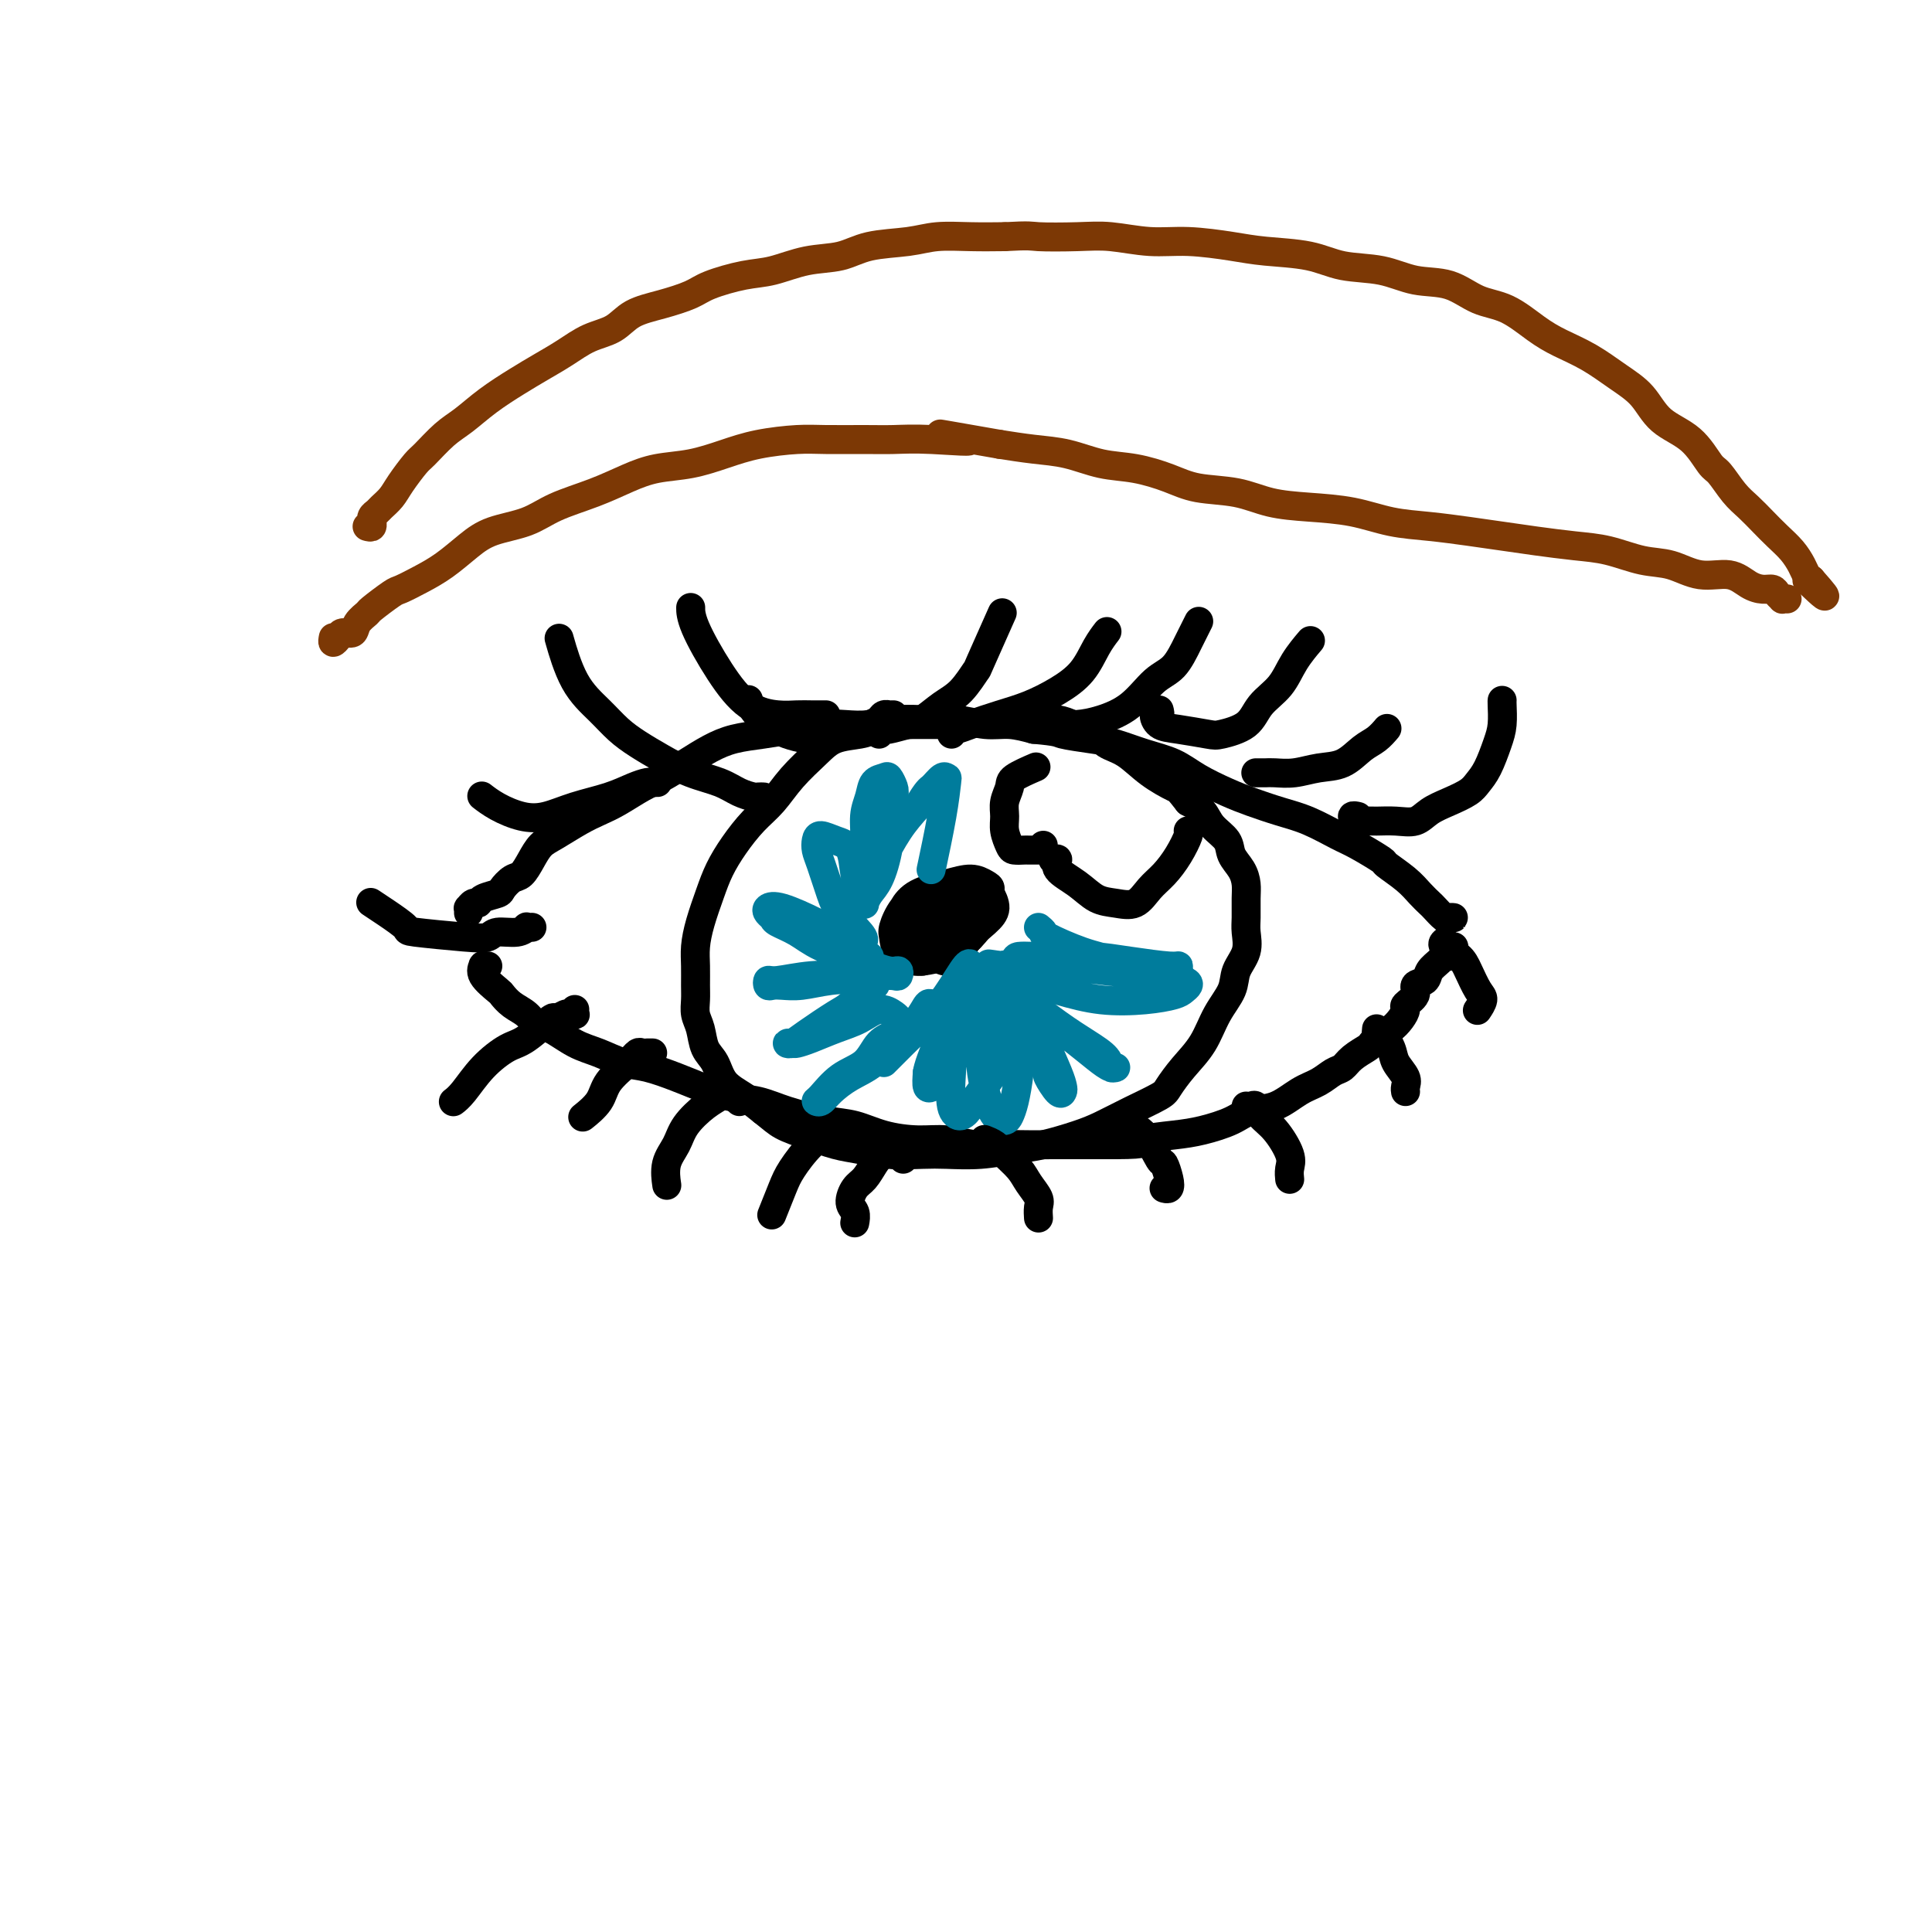 <svg viewBox='0 0 400 400' version='1.1' xmlns='http://www.w3.org/2000/svg' xmlns:xlink='http://www.w3.org/1999/xlink'><g fill='none' stroke='#000000' stroke-width='6' stroke-linecap='round' stroke-linejoin='round'><path d='M97,189c0.023,-0.455 0.045,-0.909 0,-1c-0.045,-0.091 -0.159,0.183 0,0c0.159,-0.183 0.591,-0.821 1,-1c0.409,-0.179 0.795,0.103 1,0c0.205,-0.103 0.229,-0.589 1,-1c0.771,-0.411 2.290,-0.746 3,-1c0.710,-0.254 0.613,-0.428 1,-1c0.387,-0.572 1.260,-1.542 2,-2c0.740,-0.458 1.349,-0.406 2,-1c0.651,-0.594 1.346,-1.836 2,-3c0.654,-1.164 1.268,-2.250 2,-3c0.732,-0.750 1.581,-1.163 3,-2c1.419,-0.837 3.407,-2.096 5,-3c1.593,-0.904 2.792,-1.452 4,-2c1.208,-0.548 2.426,-1.095 4,-2c1.574,-0.905 3.504,-2.169 5,-3c1.496,-0.831 2.559,-1.231 4,-2c1.441,-0.769 3.262,-1.908 5,-3c1.738,-1.092 3.395,-2.139 5,-3c1.605,-0.861 3.159,-1.537 5,-2c1.841,-0.463 3.968,-0.711 6,-1c2.032,-0.289 3.970,-0.617 6,-1c2.030,-0.383 4.152,-0.820 6,-1c1.848,-0.180 3.423,-0.102 5,0c1.577,0.102 3.155,0.227 5,0c1.845,-0.227 3.955,-0.808 6,-1c2.045,-0.192 4.023,0.004 6,0c1.977,-0.004 3.953,-0.207 6,0c2.047,0.207 4.167,0.825 6,1c1.833,0.175 3.381,-0.093 5,0c1.619,0.093 3.310,0.546 5,1'/><path d='M214,151c5.387,0.484 4.856,0.695 6,1c1.144,0.305 3.963,0.703 6,1c2.037,0.297 3.293,0.492 5,1c1.707,0.508 3.865,1.329 6,2c2.135,0.671 4.247,1.191 6,2c1.753,0.809 3.149,1.906 5,3c1.851,1.094 4.158,2.184 6,3c1.842,0.816 3.218,1.358 5,2c1.782,0.642 3.971,1.384 6,2c2.029,0.616 3.899,1.105 6,2c2.101,0.895 4.432,2.196 6,3c1.568,0.804 2.373,1.111 4,2c1.627,0.889 4.075,2.361 5,3c0.925,0.639 0.327,0.446 1,1c0.673,0.554 2.618,1.855 4,3c1.382,1.145 2.201,2.135 3,3c0.799,0.865 1.578,1.605 2,2c0.422,0.395 0.488,0.446 1,1c0.512,0.554 1.472,1.613 2,2c0.528,0.387 0.626,0.104 1,0c0.374,-0.104 1.024,-0.028 1,0c-0.024,0.028 -0.721,0.008 -1,0c-0.279,-0.008 -0.139,-0.004 0,0'/><path d='M101,200c-0.446,0.038 -0.891,0.075 -1,0c-0.109,-0.075 0.119,-0.263 0,0c-0.119,0.263 -0.586,0.976 0,2c0.586,1.024 2.226,2.359 3,3c0.774,0.641 0.684,0.590 1,1c0.316,0.410 1.038,1.283 2,2c0.962,0.717 2.164,1.280 3,2c0.836,0.720 1.307,1.597 2,2c0.693,0.403 1.607,0.331 3,1c1.393,0.669 3.264,2.080 5,3c1.736,0.920 3.337,1.348 5,2c1.663,0.652 3.388,1.526 5,2c1.612,0.474 3.112,0.546 5,1c1.888,0.454 4.164,1.290 6,2c1.836,0.710 3.231,1.293 5,2c1.769,0.707 3.910,1.536 6,2c2.090,0.464 4.128,0.561 6,1c1.872,0.439 3.577,1.218 6,2c2.423,0.782 5.563,1.568 8,2c2.437,0.432 4.169,0.512 6,1c1.831,0.488 3.760,1.385 6,2c2.240,0.615 4.792,0.949 7,1c2.208,0.051 4.073,-0.183 6,0c1.927,0.183 3.914,0.781 6,1c2.086,0.219 4.269,0.059 6,0c1.731,-0.059 3.010,-0.016 5,0c1.990,0.016 4.689,0.004 7,0c2.311,-0.004 4.232,-0.001 6,0c1.768,0.001 3.384,0.001 5,0'/><path d='M231,237c7.412,-0.021 5.444,-0.573 6,-1c0.556,-0.427 3.638,-0.728 6,-1c2.362,-0.272 4.004,-0.513 6,-1c1.996,-0.487 4.348,-1.218 6,-2c1.652,-0.782 2.606,-1.614 4,-2c1.394,-0.386 3.227,-0.326 5,-1c1.773,-0.674 3.485,-2.081 5,-3c1.515,-0.919 2.833,-1.349 4,-2c1.167,-0.651 2.181,-1.521 3,-2c0.819,-0.479 1.441,-0.566 2,-1c0.559,-0.434 1.056,-1.215 2,-2c0.944,-0.785 2.336,-1.575 3,-2c0.664,-0.425 0.599,-0.485 1,-1c0.401,-0.515 1.268,-1.485 2,-2c0.732,-0.515 1.329,-0.574 2,-1c0.671,-0.426 1.418,-1.217 2,-2c0.582,-0.783 1.000,-1.557 1,-2c-0.000,-0.443 -0.419,-0.555 0,-1c0.419,-0.445 1.674,-1.222 2,-2c0.326,-0.778 -0.278,-1.557 0,-2c0.278,-0.443 1.436,-0.549 2,-1c0.564,-0.451 0.533,-1.248 1,-2c0.467,-0.752 1.432,-1.459 2,-2c0.568,-0.541 0.741,-0.916 1,-1c0.259,-0.084 0.606,0.122 1,0c0.394,-0.122 0.837,-0.571 1,-1c0.163,-0.429 0.047,-0.837 0,-1c-0.047,-0.163 -0.023,-0.082 0,0'/><path d='M196,150c-0.435,0.000 -0.870,0.000 -1,0c-0.130,-0.000 0.045,-0.000 0,0c-0.045,0.000 -0.310,0.000 -1,0c-0.690,-0.000 -1.805,-0.001 -2,0c-0.195,0.001 0.531,0.003 0,0c-0.531,-0.003 -2.317,-0.012 -3,0c-0.683,0.012 -0.262,0.043 -1,0c-0.738,-0.043 -2.636,-0.162 -4,0c-1.364,0.162 -2.195,0.604 -3,1c-0.805,0.396 -1.583,0.745 -3,1c-1.417,0.255 -3.474,0.415 -5,1c-1.526,0.585 -2.523,1.593 -4,3c-1.477,1.407 -3.435,3.211 -5,5c-1.565,1.789 -2.737,3.561 -4,5c-1.263,1.439 -2.618,2.544 -4,4c-1.382,1.456 -2.791,3.264 -4,5c-1.209,1.736 -2.219,3.401 -3,5c-0.781,1.599 -1.334,3.131 -2,5c-0.666,1.869 -1.446,4.075 -2,6c-0.554,1.925 -0.881,3.569 -1,5c-0.119,1.431 -0.029,2.650 0,4c0.029,1.350 -0.004,2.830 0,4c0.004,1.170 0.046,2.031 0,3c-0.046,0.969 -0.180,2.048 0,3c0.180,0.952 0.673,1.777 1,3c0.327,1.223 0.488,2.844 1,4c0.512,1.156 1.374,1.846 2,3c0.626,1.154 1.015,2.772 2,4c0.985,1.228 2.567,2.065 4,3c1.433,0.935 2.716,1.967 4,3'/><path d='M158,230c1.921,1.516 2.724,2.305 4,3c1.276,0.695 3.026,1.297 5,2c1.974,0.703 4.170,1.509 6,2c1.830,0.491 3.292,0.668 5,1c1.708,0.332 3.663,0.818 6,1c2.337,0.182 5.056,0.061 7,0c1.944,-0.061 3.114,-0.061 5,0c1.886,0.061 4.488,0.183 7,0c2.512,-0.183 4.935,-0.670 7,-1c2.065,-0.330 3.772,-0.501 6,-1c2.228,-0.499 4.977,-1.325 7,-2c2.023,-0.675 3.321,-1.197 5,-2c1.679,-0.803 3.741,-1.885 6,-3c2.259,-1.115 4.715,-2.261 6,-3c1.285,-0.739 1.399,-1.072 2,-2c0.601,-0.928 1.690,-2.453 3,-4c1.310,-1.547 2.842,-3.116 4,-5c1.158,-1.884 1.942,-4.083 3,-6c1.058,-1.917 2.389,-3.551 3,-5c0.611,-1.449 0.503,-2.713 1,-4c0.497,-1.287 1.598,-2.599 2,-4c0.402,-1.401 0.106,-2.892 0,-4c-0.106,-1.108 -0.022,-1.833 0,-3c0.022,-1.167 -0.020,-2.777 0,-4c0.020,-1.223 0.100,-2.060 0,-3c-0.100,-0.940 -0.382,-1.985 -1,-3c-0.618,-1.015 -1.572,-2.001 -2,-3c-0.428,-0.999 -0.331,-2.010 -1,-3c-0.669,-0.990 -2.103,-1.959 -3,-3c-0.897,-1.041 -1.256,-2.155 -2,-3c-0.744,-0.845 -1.872,-1.423 -3,-2'/><path d='M246,166c-2.143,-2.722 -2.001,-2.526 -3,-3c-0.999,-0.474 -3.139,-1.619 -5,-3c-1.861,-1.381 -3.442,-3.000 -5,-4c-1.558,-1.000 -3.092,-1.382 -4,-2c-0.908,-0.618 -1.191,-1.472 -2,-2c-0.809,-0.528 -2.143,-0.729 -3,-1c-0.857,-0.271 -1.237,-0.612 -2,-1c-0.763,-0.388 -1.910,-0.822 -3,-1c-1.090,-0.178 -2.123,-0.100 -3,0c-0.877,0.100 -1.599,0.222 -2,0c-0.401,-0.222 -0.483,-0.788 -1,-1c-0.517,-0.212 -1.470,-0.071 -2,0c-0.530,0.071 -0.637,0.070 -1,0c-0.363,-0.070 -0.982,-0.211 -2,0c-1.018,0.211 -2.434,0.775 -3,1c-0.566,0.225 -0.283,0.113 0,0'/><path d='M281,169c0.130,0.030 0.260,0.061 0,0c-0.260,-0.061 -0.909,-0.213 -1,0c-0.091,0.213 0.377,0.791 1,1c0.623,0.209 1.401,0.050 2,0c0.599,-0.050 1.019,0.009 2,0c0.981,-0.009 2.521,-0.085 4,0c1.479,0.085 2.896,0.333 4,0c1.104,-0.333 1.895,-1.245 3,-2c1.105,-0.755 2.523,-1.353 4,-2c1.477,-0.647 3.012,-1.344 4,-2c0.988,-0.656 1.427,-1.272 2,-2c0.573,-0.728 1.278,-1.568 2,-3c0.722,-1.432 1.461,-3.456 2,-5c0.539,-1.544 0.876,-2.610 1,-4c0.124,-1.390 0.033,-3.105 0,-4c-0.033,-0.895 -0.010,-0.970 0,-1c0.010,-0.030 0.005,-0.015 0,0'/><path d='M260,160c0.346,-0.002 0.692,-0.004 1,0c0.308,0.004 0.578,0.014 1,0c0.422,-0.014 0.998,-0.052 2,0c1.002,0.052 2.432,0.194 4,0c1.568,-0.194 3.275,-0.725 5,-1c1.725,-0.275 3.468,-0.295 5,-1c1.532,-0.705 2.854,-2.096 4,-3c1.146,-0.904 2.116,-1.320 3,-2c0.884,-0.680 1.681,-1.623 2,-2c0.319,-0.377 0.159,-0.189 0,0'/><path d='M240,147c0.123,0.477 0.246,0.954 0,1c-0.246,0.046 -0.862,-0.340 -1,0c-0.138,0.340 0.200,1.407 1,2c0.800,0.593 2.061,0.711 4,1c1.939,0.289 4.557,0.750 6,1c1.443,0.250 1.712,0.291 3,0c1.288,-0.291 3.596,-0.912 5,-2c1.404,-1.088 1.904,-2.642 3,-4c1.096,-1.358 2.789,-2.519 4,-4c1.211,-1.481 1.942,-3.283 3,-5c1.058,-1.717 2.445,-3.348 3,-4c0.555,-0.652 0.277,-0.326 0,0'/><path d='M215,150c0.346,-0.001 0.691,-0.002 1,0c0.309,0.002 0.581,0.008 1,0c0.419,-0.008 0.986,-0.029 2,0c1.014,0.029 2.477,0.109 4,0c1.523,-0.109 3.107,-0.408 5,-1c1.893,-0.592 4.094,-1.476 6,-3c1.906,-1.524 3.516,-3.687 5,-5c1.484,-1.313 2.841,-1.775 4,-3c1.159,-1.225 2.120,-3.215 3,-5c0.880,-1.785 1.680,-3.367 2,-4c0.320,-0.633 0.160,-0.316 0,0'/><path d='M197,152c-0.061,-0.440 -0.122,-0.880 0,-1c0.122,-0.120 0.425,0.079 1,0c0.575,-0.079 1.420,-0.434 3,-1c1.580,-0.566 3.893,-1.341 6,-2c2.107,-0.659 4.008,-1.203 6,-2c1.992,-0.797 4.075,-1.846 6,-3c1.925,-1.154 3.691,-2.412 5,-4c1.309,-1.588 2.160,-3.504 3,-5c0.840,-1.496 1.669,-2.570 2,-3c0.331,-0.430 0.166,-0.215 0,0'/><path d='M182,152c0.413,-0.450 0.826,-0.901 1,-1c0.174,-0.099 0.107,0.152 1,0c0.893,-0.152 2.744,-0.708 4,-1c1.256,-0.292 1.916,-0.322 3,-1c1.084,-0.678 2.593,-2.005 4,-3c1.407,-0.995 2.714,-1.659 4,-3c1.286,-1.341 2.551,-3.359 3,-4c0.449,-0.641 0.082,0.097 1,-2c0.918,-2.097 3.119,-7.028 4,-9c0.881,-1.972 0.440,-0.986 0,0'/><path d='M185,148c-0.448,-0.006 -0.896,-0.012 -1,0c-0.104,0.012 0.137,0.044 0,0c-0.137,-0.044 -0.650,-0.162 -1,0c-0.350,0.162 -0.536,0.604 -1,1c-0.464,0.396 -1.204,0.745 -2,1c-0.796,0.255 -1.647,0.417 -3,1c-1.353,0.583 -3.206,1.587 -5,2c-1.794,0.413 -3.528,0.237 -5,0c-1.472,-0.237 -2.682,-0.533 -4,-1c-1.318,-0.467 -2.745,-1.105 -4,-2c-1.255,-0.895 -2.338,-2.049 -3,-3c-0.662,-0.951 -0.903,-1.700 -1,-2c-0.097,-0.300 -0.048,-0.150 0,0'/><path d='M158,165c0.101,0.005 0.203,0.009 0,0c-0.203,-0.009 -0.709,-0.032 -1,0c-0.291,0.032 -0.366,0.119 -1,0c-0.634,-0.119 -1.828,-0.444 -3,-1c-1.172,-0.556 -2.322,-1.345 -4,-2c-1.678,-0.655 -3.882,-1.178 -6,-2c-2.118,-0.822 -4.149,-1.944 -6,-3c-1.851,-1.056 -3.523,-2.046 -5,-3c-1.477,-0.954 -2.760,-1.872 -4,-3c-1.240,-1.128 -2.435,-2.467 -4,-4c-1.565,-1.533 -3.498,-3.259 -5,-6c-1.502,-2.741 -2.572,-6.497 -3,-8c-0.428,-1.503 -0.214,-0.751 0,0'/><path d='M171,148c-0.411,-0.000 -0.823,-0.000 -1,0c-0.177,0.000 -0.121,0.001 0,0c0.121,-0.001 0.305,-0.003 0,0c-0.305,0.003 -1.101,0.011 -2,0c-0.899,-0.011 -1.901,-0.039 -3,0c-1.099,0.039 -2.294,0.147 -4,0c-1.706,-0.147 -3.921,-0.548 -6,-2c-2.079,-1.452 -4.021,-3.956 -6,-7c-1.979,-3.044 -3.994,-6.627 -5,-9c-1.006,-2.373 -1.002,-3.535 -1,-4c0.002,-0.465 0.001,-0.232 0,0'/><path d='M136,162c0.117,0.001 0.234,0.002 0,0c-0.234,-0.002 -0.818,-0.009 -1,0c-0.182,0.009 0.039,0.032 0,0c-0.039,-0.032 -0.337,-0.121 -1,0c-0.663,0.121 -1.691,0.451 -3,1c-1.309,0.549 -2.899,1.319 -5,2c-2.101,0.681 -4.714,1.275 -7,2c-2.286,0.725 -4.245,1.581 -6,2c-1.755,0.419 -3.305,0.401 -5,0c-1.695,-0.401 -3.533,-1.185 -5,-2c-1.467,-0.815 -2.562,-1.661 -3,-2c-0.438,-0.339 -0.219,-0.169 0,0'/><path d='M110,192c0.122,-0.009 0.243,-0.017 0,0c-0.243,0.017 -0.851,0.061 -1,0c-0.149,-0.061 0.161,-0.226 0,0c-0.161,0.226 -0.794,0.842 -2,1c-1.206,0.158 -2.985,-0.141 -4,0c-1.015,0.141 -1.265,0.722 -2,1c-0.735,0.278 -1.956,0.253 -5,0c-3.044,-0.253 -7.912,-0.734 -10,-1c-2.088,-0.266 -1.395,-0.319 -2,-1c-0.605,-0.681 -2.509,-1.991 -4,-3c-1.491,-1.009 -2.569,-1.717 -3,-2c-0.431,-0.283 -0.216,-0.142 0,0'/><path d='M193,194c-0.012,-0.447 -0.025,-0.894 0,-1c0.025,-0.106 0.086,0.129 0,0c-0.086,-0.129 -0.321,-0.623 0,-1c0.321,-0.377 1.197,-0.637 2,-1c0.803,-0.363 1.533,-0.830 2,-1c0.467,-0.170 0.672,-0.045 1,0c0.328,0.045 0.779,0.009 1,0c0.221,-0.009 0.213,0.009 0,0c-0.213,-0.009 -0.632,-0.044 -1,0c-0.368,0.044 -0.685,0.167 -1,0c-0.315,-0.167 -0.629,-0.623 -1,-1c-0.371,-0.377 -0.800,-0.677 -1,-1c-0.200,-0.323 -0.170,-0.671 0,-1c0.170,-0.329 0.481,-0.638 1,-1c0.519,-0.362 1.248,-0.777 2,-1c0.752,-0.223 1.529,-0.256 2,0c0.471,0.256 0.635,0.799 1,2c0.365,1.201 0.929,3.058 1,4c0.071,0.942 -0.352,0.968 -1,2c-0.648,1.032 -1.522,3.070 -2,4c-0.478,0.930 -0.560,0.752 -1,1c-0.440,0.248 -1.239,0.921 -2,1c-0.761,0.079 -1.485,-0.436 -2,-1c-0.515,-0.564 -0.823,-1.178 -1,-2c-0.177,-0.822 -0.224,-1.852 0,-3c0.224,-1.148 0.719,-2.413 1,-3c0.281,-0.587 0.349,-0.497 1,-1c0.651,-0.503 1.886,-1.599 3,-2c1.114,-0.401 2.108,-0.108 3,0c0.892,0.108 1.684,0.031 2,0c0.316,-0.031 0.158,-0.015 0,0'/><path d='M203,187c1.443,-0.347 0.552,0.286 0,1c-0.552,0.714 -0.763,1.509 -1,2c-0.237,0.491 -0.498,0.676 -1,1c-0.502,0.324 -1.245,0.785 -2,1c-0.755,0.215 -1.521,0.183 -2,0c-0.479,-0.183 -0.672,-0.519 -1,-1c-0.328,-0.481 -0.793,-1.108 -1,-2c-0.207,-0.892 -0.156,-2.048 1,-3c1.156,-0.952 3.416,-1.700 5,-2c1.584,-0.300 2.492,-0.150 3,0c0.508,0.150 0.615,0.302 1,1c0.385,0.698 1.049,1.943 1,3c-0.049,1.057 -0.811,1.926 -2,3c-1.189,1.074 -2.805,2.352 -4,3c-1.195,0.648 -1.971,0.665 -3,1c-1.029,0.335 -2.313,0.988 -3,1c-0.687,0.012 -0.778,-0.615 -1,-1c-0.222,-0.385 -0.576,-0.527 -1,-1c-0.424,-0.473 -0.917,-1.276 -1,-2c-0.083,-0.724 0.243,-1.368 1,-2c0.757,-0.632 1.944,-1.254 3,-2c1.056,-0.746 1.981,-1.618 3,-2c1.019,-0.382 2.134,-0.274 3,0c0.866,0.274 1.484,0.713 2,1c0.516,0.287 0.929,0.423 1,1c0.071,0.577 -0.199,1.594 -1,3c-0.801,1.406 -2.132,3.202 -3,4c-0.868,0.798 -1.272,0.600 -2,1c-0.728,0.400 -1.779,1.400 -3,2c-1.221,0.600 -2.610,0.800 -4,1'/><path d='M191,199c-2.469,0.330 -4.143,-0.846 -5,-2c-0.857,-1.154 -0.897,-2.285 -1,-3c-0.103,-0.715 -0.268,-1.014 0,-2c0.268,-0.986 0.968,-2.659 2,-4c1.032,-1.341 2.395,-2.350 4,-3c1.605,-0.650 3.452,-0.941 5,-1c1.548,-0.059 2.798,0.113 4,0c1.202,-0.113 2.358,-0.511 3,0c0.642,0.511 0.772,1.931 1,3c0.228,1.069 0.554,1.787 0,3c-0.554,1.213 -1.987,2.923 -3,4c-1.013,1.077 -1.607,1.523 -3,2c-1.393,0.477 -3.587,0.984 -5,1c-1.413,0.016 -2.047,-0.461 -3,-1c-0.953,-0.539 -2.227,-1.142 -3,-2c-0.773,-0.858 -1.046,-1.972 -1,-3c0.046,-1.028 0.411,-1.971 1,-3c0.589,-1.029 1.402,-2.143 3,-3c1.598,-0.857 3.981,-1.455 6,-2c2.019,-0.545 3.675,-1.037 5,-1c1.325,0.037 2.318,0.601 3,1c0.682,0.399 1.054,0.632 1,1c-0.054,0.368 -0.532,0.871 -1,2c-0.468,1.129 -0.924,2.886 -2,4c-1.076,1.114 -2.770,1.586 -4,2c-1.230,0.414 -1.996,0.770 -3,1c-1.004,0.230 -2.247,0.332 -3,0c-0.753,-0.332 -1.016,-1.099 -1,-2c0.016,-0.901 0.312,-1.935 1,-3c0.688,-1.065 1.768,-2.161 3,-3c1.232,-0.839 2.616,-1.419 4,-2'/><path d='M199,183c1.702,-0.833 2.458,-0.417 3,0c0.542,0.417 0.869,0.833 1,1c0.131,0.167 0.065,0.083 0,0'/><path d='M216,175c0.004,0.423 0.008,0.845 0,1c-0.008,0.155 -0.029,0.041 0,0c0.029,-0.041 0.106,-0.011 0,0c-0.106,0.011 -0.395,0.001 -1,0c-0.605,-0.001 -1.525,0.005 -2,0c-0.475,-0.005 -0.505,-0.021 -1,0c-0.495,0.021 -1.454,0.078 -2,0c-0.546,-0.078 -0.678,-0.290 -1,-1c-0.322,-0.710 -0.833,-1.919 -1,-3c-0.167,-1.081 0.008,-2.034 0,-3c-0.008,-0.966 -0.201,-1.944 0,-3c0.201,-1.056 0.796,-2.190 1,-3c0.204,-0.810 0.016,-1.295 1,-2c0.984,-0.705 3.138,-1.630 4,-2c0.862,-0.370 0.431,-0.185 0,0'/><path d='M218,178c0.518,-0.158 1.037,-0.316 1,0c-0.037,0.316 -0.628,1.106 0,2c0.628,0.894 2.475,1.891 4,3c1.525,1.109 2.729,2.331 4,3c1.271,0.669 2.609,0.785 4,1c1.391,0.215 2.835,0.531 4,0c1.165,-0.531 2.049,-1.908 3,-3c0.951,-1.092 1.967,-1.900 3,-3c1.033,-1.100 2.081,-2.491 3,-4c0.919,-1.509 1.709,-3.137 2,-4c0.291,-0.863 0.083,-0.961 0,-1c-0.083,-0.039 -0.042,-0.020 0,0'/></g>
<g fill='none' stroke='#007C9C' stroke-width='6' stroke-linecap='round' stroke-linejoin='round'><path d='M194,208c0.093,-0.018 0.185,-0.036 0,0c-0.185,0.036 -0.649,0.128 -1,0c-0.351,-0.128 -0.589,-0.474 -1,0c-0.411,0.474 -0.995,1.768 -2,3c-1.005,1.232 -2.430,2.400 -4,4c-1.570,1.600 -3.286,3.630 -5,5c-1.714,1.370 -3.425,2.080 -5,3c-1.575,0.920 -3.014,2.052 -4,3c-0.986,0.948 -1.519,1.714 -2,2c-0.481,0.286 -0.909,0.091 -1,0c-0.091,-0.091 0.154,-0.079 1,-1c0.846,-0.921 2.293,-2.775 4,-4c1.707,-1.225 3.673,-1.820 5,-3c1.327,-1.180 2.014,-2.945 3,-4c0.986,-1.055 2.270,-1.398 3,-2c0.730,-0.602 0.906,-1.462 1,-2c0.094,-0.538 0.105,-0.755 0,-1c-0.105,-0.245 -0.328,-0.518 -1,-1c-0.672,-0.482 -1.795,-1.173 -3,-1c-1.205,0.173 -2.494,1.209 -4,2c-1.506,0.791 -3.231,1.336 -5,2c-1.769,0.664 -3.582,1.447 -5,2c-1.418,0.553 -2.441,0.876 -3,1c-0.559,0.124 -0.655,0.047 -1,0c-0.345,-0.047 -0.939,-0.066 -1,0c-0.061,0.066 0.411,0.217 1,0c0.589,-0.217 1.296,-0.801 3,-2c1.704,-1.199 4.405,-3.012 6,-4c1.595,-0.988 2.083,-1.151 3,-2c0.917,-0.849 2.262,-2.386 3,-3c0.738,-0.614 0.869,-0.307 1,0'/><path d='M180,205c2.366,-1.872 0.782,-1.051 0,-1c-0.782,0.051 -0.762,-0.666 -2,-1c-1.238,-0.334 -3.733,-0.285 -6,0c-2.267,0.285 -4.307,0.804 -6,1c-1.693,0.196 -3.040,0.068 -4,0c-0.960,-0.068 -1.534,-0.074 -2,0c-0.466,0.074 -0.826,0.230 -1,0c-0.174,-0.230 -0.164,-0.846 0,-1c0.164,-0.154 0.481,0.155 2,0c1.519,-0.155 4.239,-0.772 7,-1c2.761,-0.228 5.564,-0.065 8,0c2.436,0.065 4.506,0.033 6,0c1.494,-0.033 2.413,-0.067 3,0c0.587,0.067 0.843,0.233 1,0c0.157,-0.233 0.217,-0.867 0,-1c-0.217,-0.133 -0.710,0.234 -2,0c-1.290,-0.234 -3.378,-1.071 -6,-2c-2.622,-0.929 -5.778,-1.951 -8,-3c-2.222,-1.049 -3.511,-2.127 -5,-3c-1.489,-0.873 -3.178,-1.543 -4,-2c-0.822,-0.457 -0.776,-0.702 -1,-1c-0.224,-0.298 -0.718,-0.649 -1,-1c-0.282,-0.351 -0.352,-0.700 0,-1c0.352,-0.300 1.126,-0.549 3,0c1.874,0.549 4.846,1.898 7,3c2.154,1.102 3.488,1.958 5,3c1.512,1.042 3.201,2.271 4,3c0.799,0.729 0.709,0.958 1,1c0.291,0.042 0.963,-0.104 1,0c0.037,0.104 -0.561,0.458 -1,0c-0.439,-0.458 -0.720,-1.729 -1,-3'/><path d='M178,195c2.414,0.013 -1.052,-2.956 -3,-5c-1.948,-2.044 -2.377,-3.165 -3,-5c-0.623,-1.835 -1.441,-4.384 -2,-6c-0.559,-1.616 -0.861,-2.300 -1,-3c-0.139,-0.700 -0.115,-1.415 0,-2c0.115,-0.585 0.322,-1.041 1,-1c0.678,0.041 1.828,0.579 3,1c1.172,0.421 2.367,0.725 3,2c0.633,1.275 0.706,3.521 1,5c0.294,1.479 0.810,2.191 1,3c0.190,0.809 0.055,1.716 0,2c-0.055,0.284 -0.030,-0.055 0,0c0.030,0.055 0.064,0.504 0,0c-0.064,-0.504 -0.225,-1.960 0,-4c0.225,-2.040 0.838,-4.665 1,-7c0.162,-2.335 -0.125,-4.379 0,-6c0.125,-1.621 0.664,-2.820 1,-4c0.336,-1.180 0.469,-2.340 1,-3c0.531,-0.660 1.461,-0.818 2,-1c0.539,-0.182 0.689,-0.386 1,0c0.311,0.386 0.785,1.363 1,2c0.215,0.637 0.173,0.934 0,3c-0.173,2.066 -0.477,5.899 -1,9c-0.523,3.101 -1.267,5.469 -2,7c-0.733,1.531 -1.456,2.226 -2,3c-0.544,0.774 -0.908,1.629 -1,2c-0.092,0.371 0.089,0.260 0,0c-0.089,-0.260 -0.446,-0.668 0,-2c0.446,-1.332 1.697,-3.590 3,-6c1.303,-2.410 2.658,-4.974 4,-7c1.342,-2.026 2.671,-3.513 4,-5'/><path d='M190,167c2.121,-3.568 2.423,-3.490 3,-4c0.577,-0.510 1.429,-1.610 2,-2c0.571,-0.390 0.860,-0.071 1,0c0.140,0.071 0.130,-0.105 0,1c-0.130,1.105 -0.381,3.490 -1,7c-0.619,3.510 -1.605,8.146 -2,10c-0.395,1.854 -0.197,0.927 0,0'/><path d='M215,192c0.476,0.388 0.952,0.776 1,1c0.048,0.224 -0.333,0.284 1,1c1.333,0.716 4.379,2.087 7,3c2.621,0.913 4.818,1.366 7,2c2.182,0.634 4.350,1.448 6,2c1.650,0.552 2.781,0.842 4,1c1.219,0.158 2.527,0.183 3,0c0.473,-0.183 0.110,-0.575 0,-1c-0.110,-0.425 0.033,-0.885 0,-1c-0.033,-0.115 -0.242,0.113 -2,0c-1.758,-0.113 -5.066,-0.566 -8,-1c-2.934,-0.434 -5.493,-0.847 -8,-1c-2.507,-0.153 -4.961,-0.046 -7,0c-2.039,0.046 -3.662,0.032 -5,0c-1.338,-0.032 -2.392,-0.082 -3,0c-0.608,0.082 -0.769,0.296 -1,1c-0.231,0.704 -0.532,1.899 1,3c1.532,1.101 4.897,2.110 8,3c3.103,0.890 5.946,1.661 9,2c3.054,0.339 6.321,0.246 9,0c2.679,-0.246 4.770,-0.643 6,-1c1.230,-0.357 1.599,-0.673 2,-1c0.401,-0.327 0.834,-0.666 1,-1c0.166,-0.334 0.064,-0.664 -1,-1c-1.064,-0.336 -3.089,-0.678 -6,-1c-2.911,-0.322 -6.708,-0.622 -10,-1c-3.292,-0.378 -6.079,-0.832 -9,-1c-2.921,-0.168 -5.978,-0.048 -8,0c-2.022,0.048 -3.011,0.024 -4,0'/><path d='M208,200c-6.069,-0.697 -2.242,-0.441 -1,0c1.242,0.441 -0.101,1.066 0,2c0.101,0.934 1.648,2.177 4,4c2.352,1.823 5.510,4.225 8,6c2.490,1.775 4.312,2.922 6,4c1.688,1.078 3.243,2.088 4,3c0.757,0.912 0.715,1.726 1,2c0.285,0.274 0.897,0.009 1,0c0.103,-0.009 -0.304,0.237 -1,0c-0.696,-0.237 -1.682,-0.956 -3,-2c-1.318,-1.044 -2.969,-2.412 -5,-4c-2.031,-1.588 -4.441,-3.396 -6,-5c-1.559,-1.604 -2.265,-3.005 -3,-4c-0.735,-0.995 -1.499,-1.585 -2,-2c-0.501,-0.415 -0.741,-0.655 -1,-1c-0.259,-0.345 -0.539,-0.793 0,0c0.539,0.793 1.896,2.828 3,5c1.104,2.172 1.954,4.480 3,7c1.046,2.520 2.286,5.253 3,7c0.714,1.747 0.900,2.510 1,3c0.100,0.490 0.114,0.708 0,1c-0.114,0.292 -0.355,0.656 -1,0c-0.645,-0.656 -1.692,-2.334 -2,-3c-0.308,-0.666 0.124,-0.320 -1,-3c-1.124,-2.680 -3.806,-8.387 -5,-11c-1.194,-2.613 -0.902,-2.134 -1,-3c-0.098,-0.866 -0.587,-3.077 -1,-4c-0.413,-0.923 -0.750,-0.557 -1,-1c-0.250,-0.443 -0.414,-1.696 0,-1c0.414,0.696 1.404,3.342 2,6c0.596,2.658 0.798,5.329 1,8'/><path d='M211,214c0.356,3.349 0.247,5.720 0,8c-0.247,2.280 -0.633,4.469 -1,6c-0.367,1.531 -0.716,2.404 -1,3c-0.284,0.596 -0.503,0.916 -1,1c-0.497,0.084 -1.274,-0.068 -2,-1c-0.726,-0.932 -1.403,-2.645 -2,-5c-0.597,-2.355 -1.113,-5.353 -1,-8c0.113,-2.647 0.856,-4.942 1,-7c0.144,-2.058 -0.310,-3.880 0,-5c0.310,-1.120 1.386,-1.537 2,-2c0.614,-0.463 0.768,-0.973 1,-1c0.232,-0.027 0.543,0.429 1,2c0.457,1.571 1.059,4.257 1,7c-0.059,2.743 -0.780,5.542 -2,8c-1.220,2.458 -2.940,4.576 -4,6c-1.060,1.424 -1.460,2.155 -2,3c-0.540,0.845 -1.221,1.805 -2,2c-0.779,0.195 -1.656,-0.374 -2,-2c-0.344,-1.626 -0.156,-4.309 0,-7c0.156,-2.691 0.281,-5.388 1,-8c0.719,-2.612 2.033,-5.137 3,-7c0.967,-1.863 1.586,-3.062 2,-4c0.414,-0.938 0.624,-1.613 1,-2c0.376,-0.387 0.917,-0.486 1,0c0.083,0.486 -0.292,1.555 -1,4c-0.708,2.445 -1.749,6.265 -3,9c-1.251,2.735 -2.714,4.385 -4,6c-1.286,1.615 -2.396,3.196 -3,4c-0.604,0.804 -0.701,0.832 -1,1c-0.299,0.168 -0.800,0.477 -1,0c-0.200,-0.477 -0.100,-1.738 0,-3'/><path d='M192,222c0.314,-2.000 2.098,-5.999 3,-8c0.902,-2.001 0.920,-2.005 2,-4c1.080,-1.995 3.221,-5.981 4,-8c0.779,-2.019 0.197,-2.070 0,-2c-0.197,0.070 -0.009,0.262 0,0c0.009,-0.262 -0.162,-0.978 -1,0c-0.838,0.978 -2.344,3.649 -4,6c-1.656,2.351 -3.463,4.381 -5,6c-1.537,1.619 -2.804,2.826 -4,4c-1.196,1.174 -2.322,2.316 -3,3c-0.678,0.684 -0.908,0.910 -1,1c-0.092,0.090 -0.046,0.045 0,0'/></g>
<g fill='none' stroke='#000000' stroke-width='6' stroke-linecap='round' stroke-linejoin='round'><path d='M119,209c-0.031,0.422 -0.063,0.844 0,1c0.063,0.156 0.219,0.047 0,0c-0.219,-0.047 -0.815,-0.030 -1,0c-0.185,0.030 0.040,0.075 0,0c-0.040,-0.075 -0.343,-0.268 -1,0c-0.657,0.268 -1.666,0.996 -2,1c-0.334,0.004 0.006,-0.718 -1,0c-1.006,0.718 -3.359,2.876 -5,4c-1.641,1.124 -2.570,1.216 -4,2c-1.430,0.784 -3.363,2.262 -5,4c-1.637,1.738 -2.979,3.737 -4,5c-1.021,1.263 -1.720,1.789 -2,2c-0.280,0.211 -0.140,0.105 0,0'/><path d='M135,218c0.111,0.000 0.223,0.000 0,0c-0.223,-0.000 -0.780,-0.001 -1,0c-0.220,0.001 -0.101,0.005 0,0c0.101,-0.005 0.185,-0.018 0,0c-0.185,0.018 -0.639,0.066 -1,0c-0.361,-0.066 -0.630,-0.245 -1,0c-0.370,0.245 -0.842,0.914 -2,2c-1.158,1.086 -3.001,2.590 -4,4c-0.999,1.410 -1.154,2.726 -2,4c-0.846,1.274 -2.385,2.507 -3,3c-0.615,0.493 -0.308,0.247 0,0'/><path d='M153,228c-0.024,-0.023 -0.048,-0.045 0,0c0.048,0.045 0.169,0.158 0,0c-0.169,-0.158 -0.627,-0.588 -1,-1c-0.373,-0.412 -0.660,-0.806 -1,-1c-0.340,-0.194 -0.734,-0.187 -1,0c-0.266,0.187 -0.404,0.555 -1,1c-0.596,0.445 -1.648,0.968 -3,2c-1.352,1.032 -3.003,2.575 -4,4c-0.997,1.425 -1.339,2.732 -2,4c-0.661,1.268 -1.639,2.495 -2,4c-0.361,1.505 -0.103,3.287 0,4c0.103,0.713 0.052,0.356 0,0'/><path d='M175,233c-0.451,0.427 -0.903,0.853 -1,1c-0.097,0.147 0.160,0.013 0,0c-0.160,-0.013 -0.738,0.094 -1,0c-0.262,-0.094 -0.207,-0.389 -1,0c-0.793,0.389 -2.433,1.460 -4,3c-1.567,1.540 -3.059,3.547 -4,5c-0.941,1.453 -1.330,2.353 -2,4c-0.670,1.647 -1.620,4.042 -2,5c-0.380,0.958 -0.190,0.479 0,0'/><path d='M187,240c0.079,-0.423 0.159,-0.847 0,-1c-0.159,-0.153 -0.556,-0.036 -1,0c-0.444,0.036 -0.934,-0.008 -1,0c-0.066,0.008 0.291,0.070 0,0c-0.291,-0.070 -1.232,-0.272 -2,0c-0.768,0.272 -1.365,1.017 -2,2c-0.635,0.983 -1.309,2.204 -2,3c-0.691,0.796 -1.401,1.166 -2,2c-0.599,0.834 -1.088,2.131 -1,3c0.088,0.869 0.755,1.311 1,2c0.245,0.689 0.070,1.625 0,2c-0.070,0.375 -0.035,0.187 0,0'/><path d='M204,236c-0.187,-0.072 -0.374,-0.144 0,0c0.374,0.144 1.309,0.504 2,1c0.691,0.496 1.138,1.130 2,2c0.862,0.870 2.140,1.978 3,3c0.860,1.022 1.302,1.959 2,3c0.698,1.041 1.651,2.186 2,3c0.349,0.814 0.094,1.296 0,2c-0.094,0.704 -0.027,1.630 0,2c0.027,0.370 0.013,0.185 0,0'/><path d='M232,232c0.378,-0.092 0.755,-0.185 1,0c0.245,0.185 0.356,0.647 1,1c0.644,0.353 1.820,0.596 3,2c1.180,1.404 2.365,3.970 3,5c0.635,1.030 0.720,0.525 1,1c0.280,0.475 0.756,1.932 1,3c0.244,1.068 0.258,1.749 0,2c-0.258,0.251 -0.788,0.072 -1,0c-0.212,-0.072 -0.106,-0.036 0,0'/><path d='M258,229c0.322,0.046 0.644,0.091 1,0c0.356,-0.091 0.747,-0.320 1,0c0.253,0.320 0.369,1.189 1,2c0.631,0.811 1.777,1.562 3,3c1.223,1.438 2.524,3.561 3,5c0.476,1.439 0.128,2.195 0,3c-0.128,0.805 -0.037,1.659 0,2c0.037,0.341 0.018,0.171 0,0'/><path d='M285,213c-0.056,0.495 -0.113,0.990 0,1c0.113,0.010 0.394,-0.464 1,0c0.606,0.464 1.535,1.865 2,3c0.465,1.135 0.464,2.003 1,3c0.536,0.997 1.608,2.123 2,3c0.392,0.877 0.106,1.505 0,2c-0.106,0.495 -0.030,0.856 0,1c0.030,0.144 0.015,0.072 0,0'/><path d='M299,195c0.078,-0.069 0.157,-0.138 0,0c-0.157,0.138 -0.549,0.484 0,1c0.549,0.516 2.038,1.203 3,2c0.962,0.797 1.396,1.702 2,3c0.604,1.298 1.378,2.987 2,4c0.622,1.013 1.090,1.350 1,2c-0.090,0.650 -0.740,1.614 -1,2c-0.260,0.386 -0.130,0.193 0,0'/></g>
<g fill='none' stroke='#7C3805' stroke-width='6' stroke-linecap='round' stroke-linejoin='round'><path d='M76,109c0.425,0.120 0.849,0.239 1,0c0.151,-0.239 0.028,-0.837 0,-1c-0.028,-0.163 0.037,0.108 0,0c-0.037,-0.108 -0.177,-0.597 0,-1c0.177,-0.403 0.670,-0.721 1,-1c0.330,-0.279 0.495,-0.520 1,-1c0.505,-0.480 1.349,-1.199 2,-2c0.651,-0.801 1.110,-1.683 2,-3c0.890,-1.317 2.210,-3.068 3,-4c0.790,-0.932 1.050,-1.043 2,-2c0.950,-0.957 2.591,-2.759 4,-4c1.409,-1.241 2.585,-1.921 4,-3c1.415,-1.079 3.069,-2.558 5,-4c1.931,-1.442 4.137,-2.846 6,-4c1.863,-1.154 3.381,-2.056 5,-3c1.619,-0.944 3.337,-1.929 5,-3c1.663,-1.071 3.271,-2.226 5,-3c1.729,-0.774 3.579,-1.166 5,-2c1.421,-0.834 2.413,-2.111 4,-3c1.587,-0.889 3.769,-1.389 6,-2c2.231,-0.611 4.509,-1.334 6,-2c1.491,-0.666 2.194,-1.277 4,-2c1.806,-0.723 4.717,-1.560 7,-2c2.283,-0.440 3.940,-0.485 6,-1c2.060,-0.515 4.523,-1.501 7,-2c2.477,-0.499 4.968,-0.512 7,-1c2.032,-0.488 3.605,-1.451 6,-2c2.395,-0.549 5.611,-0.683 8,-1c2.389,-0.317 3.951,-0.816 6,-1c2.049,-0.184 4.585,-0.053 7,0c2.415,0.053 4.707,0.026 7,0'/><path d='M208,49c5.517,-0.314 5.311,-0.099 7,0c1.689,0.099 5.273,0.082 8,0c2.727,-0.082 4.598,-0.229 7,0c2.402,0.229 5.334,0.834 8,1c2.666,0.166 5.066,-0.106 8,0c2.934,0.106 6.401,0.591 9,1c2.599,0.409 4.331,0.744 7,1c2.669,0.256 6.274,0.434 9,1c2.726,0.566 4.573,1.521 7,2c2.427,0.479 5.435,0.483 8,1c2.565,0.517 4.688,1.549 7,2c2.312,0.451 4.812,0.322 7,1c2.188,0.678 4.064,2.161 6,3c1.936,0.839 3.931,1.032 6,2c2.069,0.968 4.213,2.711 6,4c1.787,1.289 3.217,2.123 5,3c1.783,0.877 3.919,1.797 6,3c2.081,1.203 4.109,2.690 6,4c1.891,1.310 3.647,2.442 5,4c1.353,1.558 2.305,3.540 4,5c1.695,1.460 4.134,2.396 6,4c1.866,1.604 3.160,3.875 4,5c0.840,1.125 1.225,1.105 2,2c0.775,0.895 1.940,2.704 3,4c1.060,1.296 2.014,2.080 3,3c0.986,0.920 2.004,1.976 3,3c0.996,1.024 1.968,2.015 3,3c1.032,0.985 2.122,1.965 3,3c0.878,1.035 1.544,2.125 2,3c0.456,0.875 0.702,1.536 1,2c0.298,0.464 0.649,0.732 1,1'/><path d='M375,120c5.444,6.133 1.556,2.467 0,1c-1.556,-1.467 -0.778,-0.733 0,0'/><path d='M370,124c-0.448,-0.022 -0.896,-0.044 -1,0c-0.104,0.044 0.135,0.154 0,0c-0.135,-0.154 -0.645,-0.571 -1,-1c-0.355,-0.429 -0.554,-0.869 -1,-1c-0.446,-0.131 -1.139,0.049 -2,0c-0.861,-0.049 -1.890,-0.327 -3,-1c-1.110,-0.673 -2.301,-1.742 -4,-2c-1.699,-0.258 -3.907,0.296 -6,0c-2.093,-0.296 -4.070,-1.441 -6,-2c-1.930,-0.559 -3.813,-0.531 -6,-1c-2.187,-0.469 -4.679,-1.435 -7,-2c-2.321,-0.565 -4.470,-0.729 -7,-1c-2.530,-0.271 -5.441,-0.649 -8,-1c-2.559,-0.351 -4.768,-0.675 -7,-1c-2.232,-0.325 -4.488,-0.651 -7,-1c-2.512,-0.349 -5.279,-0.722 -8,-1c-2.721,-0.278 -5.396,-0.460 -8,-1c-2.604,-0.540 -5.136,-1.439 -8,-2c-2.864,-0.561 -6.059,-0.783 -9,-1c-2.941,-0.217 -5.628,-0.429 -8,-1c-2.372,-0.571 -4.428,-1.500 -7,-2c-2.572,-0.500 -5.659,-0.572 -8,-1c-2.341,-0.428 -3.937,-1.214 -6,-2c-2.063,-0.786 -4.594,-1.572 -7,-2c-2.406,-0.428 -4.686,-0.496 -7,-1c-2.314,-0.504 -4.661,-1.443 -7,-2c-2.339,-0.557 -4.668,-0.730 -7,-1c-2.332,-0.270 -4.666,-0.635 -7,-1'/><path d='M207,92c-20.765,-3.630 -9.677,-1.705 -7,-1c2.677,0.705 -3.057,0.188 -7,0c-3.943,-0.188 -6.097,-0.048 -8,0c-1.903,0.048 -3.557,0.005 -6,0c-2.443,-0.005 -5.677,0.030 -8,0c-2.323,-0.030 -3.737,-0.125 -6,0c-2.263,0.125 -5.377,0.469 -8,1c-2.623,0.531 -4.757,1.247 -7,2c-2.243,0.753 -4.595,1.541 -7,2c-2.405,0.459 -4.864,0.588 -7,1c-2.136,0.412 -3.950,1.107 -6,2c-2.050,0.893 -4.336,1.984 -7,3c-2.664,1.016 -5.706,1.955 -8,3c-2.294,1.045 -3.841,2.194 -6,3c-2.159,0.806 -4.928,1.267 -7,2c-2.072,0.733 -3.445,1.738 -5,3c-1.555,1.262 -3.293,2.780 -5,4c-1.707,1.220 -3.384,2.143 -5,3c-1.616,0.857 -3.172,1.647 -4,2c-0.828,0.353 -0.928,0.270 -2,1c-1.072,0.730 -3.117,2.272 -4,3c-0.883,0.728 -0.603,0.643 -1,1c-0.397,0.357 -1.469,1.158 -2,2c-0.531,0.842 -0.521,1.726 -1,2c-0.479,0.274 -1.448,-0.060 -2,0c-0.552,0.060 -0.687,0.516 -1,1c-0.313,0.484 -0.804,0.995 -1,1c-0.196,0.005 -0.098,-0.498 0,-1'/></g>
</svg>